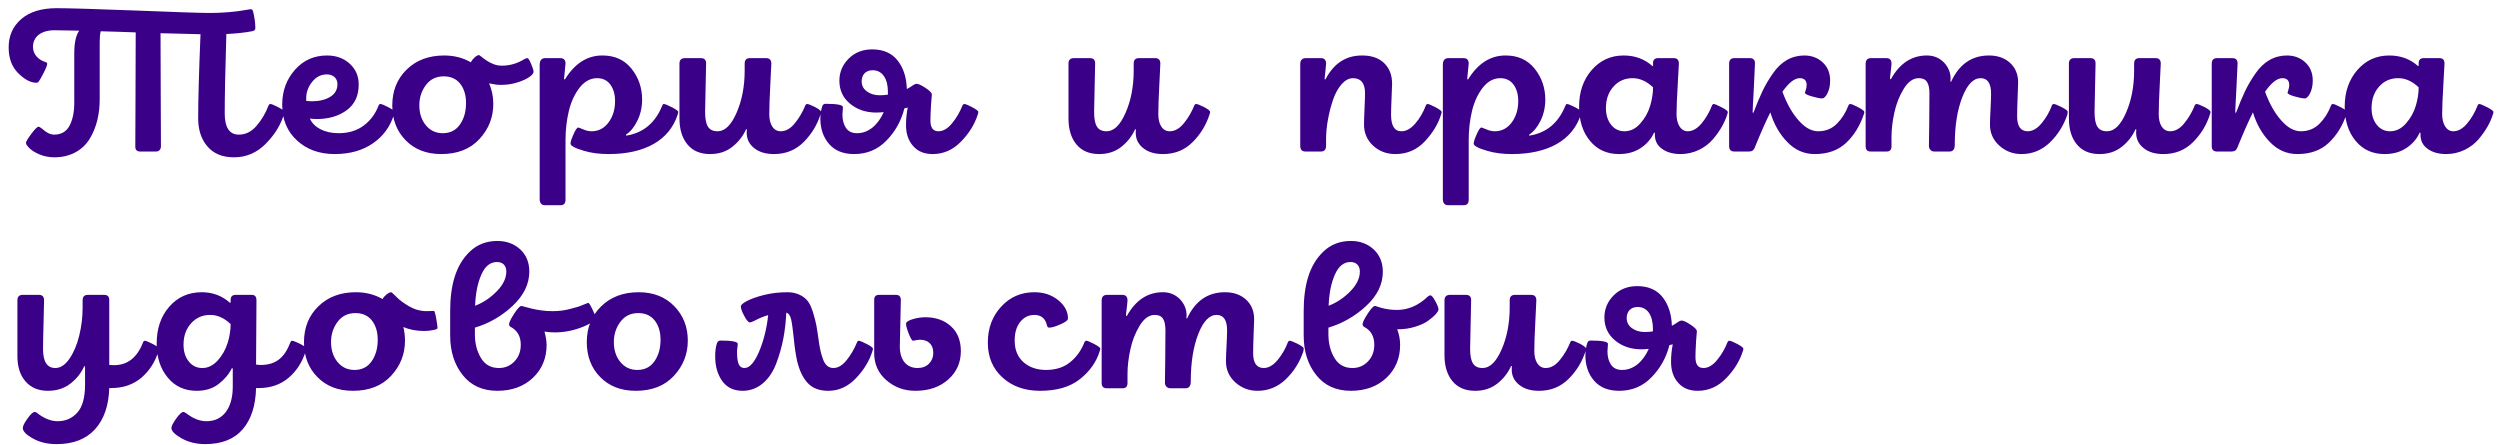 <?xml version="1.0" encoding="UTF-8"?> <svg xmlns="http://www.w3.org/2000/svg" width="264" height="47" viewBox="0 0 264 47" fill="none"> <path d="M28.564 10.983C28.468 10.983 28.393 11.037 28.35 11.155C28.06 11.94 27.641 12.638 27.104 13.271C26.566 13.905 25.943 14.217 25.224 14.217C24.225 14.217 23.73 13.465 23.73 11.95C23.73 10.328 23.784 7.535 23.902 3.593C24.987 3.539 25.89 3.442 26.588 3.303C26.835 3.271 26.964 3.163 26.964 2.98C26.964 2.422 26.878 1.82 26.717 1.176C26.674 1.036 26.588 0.972 26.459 0.972C26.416 0.972 26.094 1.036 25.589 1.111C25.331 1.154 25.041 1.197 24.708 1.229C24.053 1.305 23.075 1.369 22.205 1.369C21.206 1.369 18.574 1.283 14.31 1.111C10.045 0.95 7.273 0.864 5.995 0.864C4.395 0.864 3.148 1.24 2.257 2.003C1.365 2.766 0.914 3.765 0.914 5C0.914 6.16 1.258 7.073 1.935 7.739C2.611 8.405 3.245 8.738 3.836 8.738C3.954 8.738 4.051 8.685 4.104 8.588C4.223 8.427 4.395 8.115 4.631 7.653C4.867 7.191 4.985 6.88 4.985 6.719C4.975 6.644 4.921 6.59 4.824 6.558C4.04 6.332 3.481 5.72 3.481 4.957C3.481 3.894 4.319 3.195 5.748 3.195C6.027 3.195 6.897 3.206 8.369 3.238C8.015 3.722 7.843 4.527 7.843 5.655V10.854C7.843 11.821 7.682 12.627 7.349 13.261C7.016 13.895 6.468 14.217 5.727 14.217C5.318 14.217 4.899 14.013 4.459 13.604C4.266 13.454 4.137 13.379 4.062 13.379C3.943 13.379 3.686 13.626 3.31 14.131C2.934 14.636 2.74 14.958 2.74 15.098C2.74 15.216 2.858 15.388 3.084 15.624C3.31 15.86 3.664 16.086 4.158 16.301C4.642 16.505 5.179 16.612 5.748 16.612C7.456 16.612 8.756 15.839 9.486 14.636C10.206 13.433 10.528 12.036 10.528 10.479V4.431C10.528 3.969 10.56 3.593 10.636 3.303C11.044 3.313 11.667 3.335 12.494 3.356C13.321 3.389 13.934 3.41 14.331 3.421C14.331 4.742 14.32 7.009 14.31 10.221C14.299 13.443 14.288 15.194 14.288 15.474C14.288 15.828 14.46 16 14.793 16H16.49C16.78 16 16.995 15.785 16.995 15.452C16.995 15.184 16.984 13.454 16.974 10.264C16.963 7.073 16.952 4.828 16.952 3.507L21.174 3.614C21.013 7.535 20.927 10.5 20.927 12.498C20.927 13.733 21.26 14.722 21.915 15.474C22.57 16.236 23.505 16.612 24.719 16.612C26.008 16.612 27.125 16.129 28.07 15.173C29.016 14.217 29.66 13.164 29.993 12.036C30.025 11.95 30.036 11.875 30.036 11.821C30.036 11.725 29.821 11.553 29.392 11.327C28.951 11.102 28.683 10.983 28.564 10.983ZM35.344 16.269C36.955 16.269 38.309 15.882 39.404 15.119C40.5 14.356 41.241 13.325 41.617 12.036C41.649 11.95 41.66 11.875 41.66 11.821C41.66 11.725 41.445 11.553 41.016 11.327C40.575 11.102 40.306 10.983 40.188 10.983C40.092 10.983 40.027 11.037 39.984 11.134C39.651 12.015 39.125 12.724 38.405 13.261C37.685 13.798 36.805 14.066 35.763 14.066C34.269 14.066 33.142 13.465 32.722 12.52C32.991 12.552 33.217 12.573 33.41 12.573C34.699 12.573 35.763 12.262 36.611 11.639C37.46 11.016 37.879 10.113 37.879 8.921C37.879 8.04 37.567 7.31 36.934 6.729C36.3 6.149 35.494 5.859 34.527 5.859C33.163 5.859 32.035 6.364 31.143 7.374C30.252 8.384 29.801 9.608 29.801 11.048C29.801 12.616 30.316 13.873 31.358 14.829C32.389 15.785 33.722 16.269 35.344 16.269ZM32.97 10.693C32.744 10.693 32.54 10.683 32.336 10.65V10.5C32.314 9.812 32.518 9.2 32.948 8.663C33.367 8.126 33.893 7.857 34.506 7.857C35.204 7.857 35.634 8.276 35.634 8.889C35.634 9.479 35.376 9.92 34.86 10.231C34.345 10.543 33.711 10.693 32.97 10.693ZM55.389 6.235C54.648 6.697 53.853 6.934 53.015 6.934C51.737 6.977 50.663 5.763 50.577 5.816C50.351 5.816 49.943 6.16 49.718 6.579C48.88 6.096 47.945 5.859 46.903 5.859C45.281 5.859 43.96 6.354 42.95 7.342C41.929 8.33 41.425 9.598 41.425 11.134C41.425 12.627 41.897 13.862 42.843 14.818C43.788 15.785 45.034 16.269 46.592 16.269C48.31 16.269 49.653 15.742 50.631 14.679C51.608 13.626 52.092 12.391 52.092 10.962C52.092 10.199 51.941 9.479 51.651 8.803C52.124 8.91 52.532 8.964 52.886 8.964C53.52 8.964 54.111 8.878 54.67 8.695C55.787 8.341 56.346 7.868 56.346 7.578C56.346 7.438 56.26 7.17 56.088 6.751C55.916 6.343 55.787 6.139 55.701 6.139C55.615 6.139 55.508 6.171 55.389 6.235ZM46.753 14.066C46.022 14.066 45.431 13.787 44.969 13.229C44.508 12.67 44.282 11.961 44.282 11.112C44.282 10.296 44.518 9.587 44.98 8.975C45.442 8.362 46.065 8.062 46.86 8.062C47.601 8.062 48.181 8.319 48.6 8.846C49.009 9.372 49.213 10.049 49.213 10.876C49.213 11.789 48.998 12.541 48.568 13.153C48.138 13.766 47.537 14.066 46.753 14.066ZM59.193 21.672C59.547 21.672 59.719 21.479 59.719 21.081V14.786C59.719 13.723 59.837 12.702 60.063 11.746C60.289 10.79 60.665 9.963 61.191 9.275C61.717 8.599 62.34 8.255 63.06 8.255C63.651 8.255 64.113 8.48 64.446 8.921C64.779 9.372 64.951 9.952 64.951 10.672C64.951 11.553 64.725 12.305 64.263 12.928C63.801 13.551 63.2 13.862 62.469 13.862C62.19 13.862 61.889 13.798 61.578 13.658C61.266 13.529 61.094 13.465 61.062 13.465C60.944 13.465 60.772 13.701 60.568 14.174C60.353 14.657 60.246 14.979 60.246 15.162C60.246 15.398 60.729 15.656 61.696 15.935C62.459 16.161 63.318 16.269 64.274 16.269C68.109 16.269 70.687 14.808 71.557 12.111C71.6 11.972 71.622 11.875 71.622 11.821C71.622 11.725 71.396 11.553 70.956 11.327C70.515 11.102 70.225 10.983 70.096 10.983C70.021 10.983 69.967 11.048 69.924 11.177C69.183 12.992 67.916 14.045 66.122 14.324L66.1 14.217C66.562 13.927 66.97 13.433 67.303 12.756C67.636 12.079 67.808 11.327 67.808 10.521C67.808 9.275 67.432 8.19 66.691 7.256C65.939 6.321 64.919 5.859 63.63 5.859C62.018 5.849 60.697 6.697 59.655 8.384L59.558 8.362C59.666 7.299 59.719 6.751 59.719 6.719C59.719 6.332 59.537 6.139 59.172 6.139H57.582C57.184 6.139 56.991 6.375 56.991 6.848V21.017C56.991 21.457 57.184 21.672 57.56 21.672H59.193ZM74.985 16.269C75.898 16.269 76.671 16.021 77.316 15.517C77.96 15.012 78.455 14.389 78.788 13.648L78.874 13.669C78.863 13.712 78.852 13.83 78.852 14.023C78.852 14.679 79.11 15.216 79.636 15.635C80.163 16.064 80.861 16.269 81.742 16.269C82.977 16.269 84.019 15.85 84.868 15.001C85.716 14.152 86.307 13.164 86.662 12.036C86.694 11.95 86.705 11.875 86.705 11.821C86.705 11.703 86.49 11.531 86.071 11.306C85.641 11.091 85.362 10.983 85.233 10.983C85.147 10.983 85.082 11.037 85.04 11.134C84.771 11.8 84.416 12.423 83.955 12.992C83.493 13.572 82.988 13.862 82.44 13.862C81.656 13.862 81.237 13.11 81.237 12.079C81.237 11.381 81.269 10.328 81.344 8.942C81.419 7.557 81.452 6.815 81.452 6.719C81.452 6.332 81.269 6.139 80.904 6.139H79.164C78.809 6.149 78.637 6.343 78.637 6.719V7.46C78.637 9.136 78.347 10.618 77.778 11.918C77.209 13.218 76.543 13.862 75.78 13.862C74.802 13.862 74.459 13.229 74.459 11.8C74.459 11.295 74.48 10.435 74.512 9.2C74.544 7.965 74.566 7.138 74.566 6.697C74.566 6.321 74.383 6.139 74.018 6.139H72.299C71.934 6.149 71.751 6.343 71.751 6.719V12.498C71.751 13.658 72.031 14.571 72.589 15.248C73.148 15.925 73.943 16.269 74.985 16.269ZM101.841 10.983C101.755 10.983 101.691 11.037 101.637 11.134C101.369 11.832 101.003 12.455 100.541 13.014C100.079 13.583 99.596 13.862 99.091 13.862C98.533 13.862 98.253 13.486 98.253 12.724C98.253 12.348 98.275 11.8 98.318 11.069L98.404 9.974C98.404 9.812 98.178 9.576 97.738 9.286C97.297 8.996 96.975 8.846 96.782 8.846C96.674 8.856 96.545 8.91 96.406 9.007C96.245 9.125 96.03 9.265 95.761 9.404C95.729 8.19 95.407 7.181 94.794 6.396C94.182 5.612 93.28 5.215 92.109 5.215C91.099 5.215 90.272 5.537 89.617 6.192C88.961 6.848 88.639 7.632 88.639 8.523C88.639 9.522 89.015 10.328 89.767 10.951C90.519 11.574 91.443 11.886 92.528 11.886C92.71 11.886 92.968 11.875 93.323 11.843C92.732 13.164 91.744 14.066 90.508 14.066C89.96 14.066 89.574 13.873 89.327 13.497C89.079 13.121 88.961 12.659 88.961 12.111C88.961 11.972 88.972 11.81 88.994 11.617C89.004 11.435 89.015 11.327 89.015 11.316C89.015 11.08 88.403 10.962 87.189 10.962C87.006 10.962 86.888 11.048 86.834 11.209C86.695 11.628 86.63 12.068 86.63 12.52C86.63 13.604 86.942 14.507 87.554 15.205C88.166 15.914 89.047 16.269 90.197 16.269C91.55 16.269 92.689 15.796 93.613 14.84C94.537 13.895 95.17 12.767 95.503 11.445L95.858 11.359C95.74 11.95 95.675 12.562 95.675 13.207C95.675 14.12 95.922 14.851 96.427 15.42C96.921 15.989 97.609 16.269 98.49 16.269C99.639 16.269 100.638 15.828 101.497 14.937C102.357 14.056 102.948 13.089 103.27 12.036C103.302 11.95 103.313 11.875 103.313 11.821C103.313 11.725 103.098 11.553 102.679 11.327C102.249 11.102 101.97 10.983 101.841 10.983ZM92.904 10.06C92.356 10.06 91.905 9.92 91.54 9.651C91.174 9.383 90.992 9.028 90.992 8.588C90.992 7.89 91.421 7.417 92.152 7.417C93.215 7.417 93.763 8.362 93.763 9.705V9.995C93.484 10.038 93.194 10.06 92.904 10.06ZM116.066 16.269C116.979 16.269 117.752 16.021 118.397 15.517C119.041 15.012 119.535 14.389 119.868 13.648L119.954 13.669C119.944 13.712 119.933 13.83 119.933 14.023C119.933 14.679 120.191 15.216 120.717 15.635C121.243 16.064 121.942 16.269 122.822 16.269C124.058 16.269 125.1 15.85 125.948 15.001C126.797 14.152 127.388 13.164 127.742 12.036C127.775 11.95 127.785 11.875 127.785 11.821C127.785 11.703 127.57 11.531 127.152 11.306C126.722 11.091 126.443 10.983 126.314 10.983C126.228 10.983 126.163 11.037 126.12 11.134C125.852 11.8 125.497 12.423 125.035 12.992C124.573 13.572 124.069 13.862 123.521 13.862C122.736 13.862 122.318 13.11 122.318 12.079C122.318 11.381 122.35 10.328 122.425 8.942C122.5 7.557 122.532 6.815 122.532 6.719C122.532 6.332 122.35 6.139 121.985 6.139H120.244C119.89 6.149 119.718 6.343 119.718 6.719V7.46C119.718 9.136 119.428 10.618 118.859 11.918C118.289 13.218 117.623 13.862 116.861 13.862C115.883 13.862 115.539 13.229 115.539 11.8C115.539 11.295 115.561 10.435 115.593 9.2C115.625 7.965 115.647 7.138 115.647 6.697C115.647 6.321 115.464 6.139 115.099 6.139H113.38C113.015 6.149 112.832 6.343 112.832 6.719V12.498C112.832 13.658 113.111 14.571 113.67 15.248C114.229 15.925 115.024 16.269 116.066 16.269ZM147.359 16.269C148.605 16.269 149.647 15.807 150.496 14.894C151.334 13.98 151.903 13.035 152.193 12.036C152.226 11.95 152.236 11.875 152.236 11.821C152.236 11.725 152.021 11.553 151.592 11.327C151.151 11.102 150.883 10.983 150.765 10.983C150.679 10.983 150.614 11.037 150.571 11.134C150.292 11.875 149.916 12.509 149.454 13.046C148.981 13.594 148.498 13.862 147.993 13.862C147.263 13.873 146.897 13.282 146.897 12.111C146.897 11.671 146.919 11.048 146.951 10.264C146.983 9.479 147.005 9.007 147.005 8.824C147.005 7.933 146.726 7.213 146.167 6.665C145.608 6.128 144.835 5.859 143.857 5.859C142.128 5.849 140.839 6.697 139.969 8.384L139.872 8.362C139.979 7.385 140.033 6.837 140.033 6.719C140.033 6.332 139.851 6.139 139.485 6.139H137.874C137.498 6.149 137.305 6.364 137.305 6.783V15.388C137.305 15.796 137.487 16 137.852 16H139.485C139.851 16 140.033 15.796 140.033 15.388V14.7C140.033 13.379 140.323 11.843 140.774 10.521C141 9.866 141.301 9.318 141.677 8.889C142.053 8.47 142.45 8.255 142.891 8.255C143.728 8.266 144.147 8.792 144.147 9.845C144.147 10.21 144.126 10.758 144.094 11.477C144.061 12.208 144.04 12.767 144.04 13.164C144.04 14.045 144.362 14.786 144.996 15.377C145.63 15.968 146.425 16.269 147.359 16.269ZM154.568 21.672C154.923 21.672 155.095 21.479 155.095 21.081V14.786C155.095 13.723 155.213 12.702 155.438 11.746C155.664 10.79 156.04 9.963 156.566 9.275C157.093 8.599 157.716 8.255 158.435 8.255C159.026 8.255 159.488 8.48 159.821 8.921C160.154 9.372 160.326 9.952 160.326 10.672C160.326 11.553 160.1 12.305 159.638 12.928C159.177 13.551 158.575 13.862 157.845 13.862C157.565 13.862 157.264 13.798 156.953 13.658C156.641 13.529 156.47 13.465 156.437 13.465C156.319 13.465 156.147 13.701 155.943 14.174C155.728 14.657 155.621 14.979 155.621 15.162C155.621 15.398 156.104 15.656 157.071 15.935C157.834 16.161 158.693 16.269 159.649 16.269C163.484 16.269 166.062 14.808 166.932 12.111C166.975 11.972 166.997 11.875 166.997 11.821C166.997 11.725 166.771 11.553 166.331 11.327C165.89 11.102 165.6 10.983 165.471 10.983C165.396 10.983 165.343 11.048 165.3 11.177C164.558 12.992 163.291 14.045 161.497 14.324L161.475 14.217C161.937 13.927 162.346 13.433 162.679 12.756C163.012 12.079 163.183 11.327 163.183 10.521C163.183 9.275 162.807 8.19 162.066 7.256C161.314 6.321 160.294 5.859 159.005 5.859C157.393 5.849 156.072 6.697 155.03 8.384L154.933 8.362C155.041 7.299 155.095 6.751 155.095 6.719C155.095 6.332 154.912 6.139 154.547 6.139H152.957C152.559 6.139 152.366 6.375 152.366 6.848V21.017C152.366 21.457 152.559 21.672 152.935 21.672H154.568ZM170.972 16.269C171.864 16.269 172.637 16.054 173.271 15.624C173.905 15.205 174.378 14.657 174.668 14.002L174.754 14.023V14.238C174.754 14.872 175.011 15.366 175.516 15.721C176.021 16.086 176.676 16.269 177.482 16.269C178.868 16.269 180.114 15.613 180.898 14.69C181.682 13.766 182.155 12.885 182.413 12.036C182.445 11.95 182.456 11.875 182.456 11.821C182.456 11.725 182.241 11.553 181.8 11.327C181.36 11.102 181.081 10.983 180.963 10.983C180.887 10.983 180.834 11.037 180.791 11.134C180.501 11.875 180.125 12.509 179.674 13.046C179.212 13.594 178.728 13.862 178.213 13.862C177.482 13.862 177.042 13.089 177.042 12.058C177.042 11.37 177.085 10.317 177.171 8.889C177.246 7.471 177.289 6.751 177.289 6.719C177.289 6.332 177.117 6.139 176.762 6.139H175.065C174.732 6.149 174.56 6.321 174.56 6.676V6.955L174.496 6.977C173.669 6.235 172.659 5.859 171.456 5.859C170.091 5.859 168.974 6.375 168.083 7.396C167.191 8.427 166.751 9.716 166.751 11.252C166.751 12.745 167.137 13.959 167.911 14.883C168.674 15.807 169.694 16.269 170.972 16.269ZM171.542 13.862C170.972 13.862 170.5 13.637 170.134 13.175C169.769 12.724 169.587 12.133 169.587 11.402C169.587 10.479 169.855 9.727 170.392 9.136C170.919 8.545 171.595 8.255 172.401 8.255C173.164 8.255 173.883 8.577 174.56 9.222C174.56 9.834 174.464 10.489 174.259 11.166C174.055 11.854 173.712 12.477 173.228 13.024C172.745 13.583 172.186 13.862 171.542 13.862ZM195.401 10.983C195.304 10.983 195.229 11.037 195.197 11.134C194.907 11.896 194.499 12.541 193.972 13.067C193.446 13.594 192.791 13.862 192.006 13.862C191.287 13.862 190.599 13.476 189.922 12.702C189.246 11.94 188.676 10.93 188.225 9.684C188.902 8.728 189.503 8.255 190.051 8.255C190.535 8.255 190.782 8.502 190.782 8.985C190.782 9.146 190.75 9.308 190.696 9.479C190.631 9.662 190.599 9.759 190.599 9.791C190.599 9.909 190.846 10.038 191.33 10.178C191.813 10.317 192.178 10.393 192.425 10.393C192.608 10.393 192.791 10.21 192.984 9.845C193.167 9.479 193.263 9.028 193.263 8.502C193.263 7.707 192.995 7.062 192.468 6.579C191.942 6.096 191.297 5.859 190.535 5.859C189.192 5.859 188.064 6.515 187.205 7.771C186.764 8.405 186.399 9.028 186.109 9.641C185.819 10.253 185.497 11.016 185.164 11.907L185.078 11.886C185.078 11.649 185.121 10.769 185.207 9.254C185.282 7.739 185.325 6.891 185.325 6.697C185.325 6.321 185.142 6.139 184.777 6.139H183.123C182.768 6.149 182.596 6.343 182.596 6.74V15.431C182.596 15.807 182.779 16 183.144 16H184.702C185.003 16 185.207 15.86 185.303 15.581C185.916 14.066 186.463 12.831 186.947 11.864C187.323 13.11 187.914 14.152 188.741 15.001C189.557 15.85 190.524 16.269 191.641 16.269C193.016 16.269 194.123 15.871 194.961 15.076C195.798 14.281 196.421 13.271 196.83 12.036C196.862 11.95 196.873 11.875 196.873 11.821C196.873 11.725 196.658 11.553 196.228 11.327C195.788 11.102 195.519 10.983 195.401 10.983ZM213.47 16.269C214.62 16.269 215.608 15.86 216.456 15.055C217.294 14.249 217.907 13.282 218.304 12.133C218.336 12.015 218.347 11.896 218.347 11.789C218.347 11.692 218.132 11.531 217.703 11.306C217.262 11.091 216.994 10.983 216.875 10.983C216.789 10.983 216.725 11.037 216.682 11.134C216.435 11.81 216.07 12.434 215.608 13.003C215.135 13.572 214.641 13.862 214.125 13.862C213.384 13.862 213.008 13.336 213.008 12.283C213.008 11.757 213.03 11.069 213.062 10.221C213.094 9.383 213.116 8.878 213.116 8.717C213.116 7.847 212.826 7.159 212.256 6.633C211.687 6.117 210.946 5.859 210.033 5.859C208.217 5.859 206.885 6.783 206.037 8.631L205.961 8.609L205.983 8.319C205.983 7.664 205.747 7.084 205.274 6.59C204.79 6.106 204.2 5.859 203.48 5.859C201.869 5.859 200.601 6.697 199.677 8.362L199.581 8.341C199.581 8.223 199.613 7.943 199.666 7.503C199.72 7.062 199.742 6.805 199.742 6.719C199.742 6.332 199.559 6.139 199.194 6.139H197.561C197.196 6.149 197.013 6.343 197.013 6.74V15.431C197.013 15.807 197.185 16 197.539 16H199.237C199.57 16 199.742 15.817 199.742 15.452V14.507C199.742 13.701 199.838 12.831 200.042 11.907C200.236 10.983 200.569 10.146 201.031 9.383C201.493 8.631 202.019 8.255 202.621 8.255C203.437 8.255 203.748 8.771 203.748 9.888C203.748 10.693 203.738 11.703 203.727 12.917C203.706 14.142 203.695 14.979 203.695 15.431C203.695 15.742 203.942 16 204.232 16H205.875C206.241 16 206.423 15.764 206.423 15.291C206.423 13.282 206.692 11.606 207.218 10.264C207.745 8.921 208.389 8.255 209.152 8.255C209.893 8.255 210.258 8.803 210.258 9.888C210.258 10.21 210.237 10.736 210.205 11.456C210.162 12.187 210.14 12.756 210.14 13.164C210.14 14.045 210.473 14.786 211.128 15.377C211.784 15.968 212.557 16.269 213.47 16.269ZM221.71 16.269C222.623 16.269 223.397 16.021 224.041 15.517C224.686 15.012 225.18 14.389 225.513 13.648L225.599 13.669C225.588 13.712 225.577 13.83 225.577 14.023C225.577 14.679 225.835 15.216 226.362 15.635C226.888 16.064 227.586 16.269 228.467 16.269C229.702 16.269 230.744 15.85 231.593 15.001C232.442 14.152 233.033 13.164 233.387 12.036C233.419 11.95 233.43 11.875 233.43 11.821C233.43 11.703 233.215 11.531 232.796 11.306C232.367 11.091 232.087 10.983 231.958 10.983C231.872 10.983 231.808 11.037 231.765 11.134C231.496 11.8 231.142 12.423 230.68 12.992C230.218 13.572 229.713 13.862 229.165 13.862C228.381 13.862 227.962 13.11 227.962 12.079C227.962 11.381 227.994 10.328 228.07 8.942C228.145 7.557 228.177 6.815 228.177 6.719C228.177 6.332 227.994 6.139 227.629 6.139H225.889C225.534 6.149 225.363 6.343 225.363 6.719V7.46C225.363 9.136 225.073 10.618 224.503 11.918C223.934 13.218 223.268 13.862 222.505 13.862C221.528 13.862 221.184 13.229 221.184 11.8C221.184 11.295 221.205 10.435 221.238 9.2C221.27 7.965 221.291 7.138 221.291 6.697C221.291 6.321 221.109 6.139 220.743 6.139H219.025C218.659 6.149 218.477 6.343 218.477 6.719V12.498C218.477 13.658 218.756 14.571 219.315 15.248C219.873 15.925 220.668 16.269 221.71 16.269ZM246.364 10.983C246.268 10.983 246.193 11.037 246.16 11.134C245.87 11.896 245.462 12.541 244.936 13.067C244.409 13.594 243.754 13.862 242.97 13.862C242.25 13.862 241.563 13.476 240.886 12.702C240.209 11.94 239.64 10.93 239.189 9.684C239.865 8.728 240.467 8.255 241.015 8.255C241.498 8.255 241.745 8.502 241.745 8.985C241.745 9.146 241.713 9.308 241.659 9.479C241.595 9.662 241.563 9.759 241.563 9.791C241.563 9.909 241.81 10.038 242.293 10.178C242.777 10.317 243.142 10.393 243.389 10.393C243.571 10.393 243.754 10.21 243.947 9.845C244.13 9.479 244.227 9.028 244.227 8.502C244.227 7.707 243.958 7.062 243.432 6.579C242.905 6.096 242.261 5.859 241.498 5.859C240.155 5.859 239.028 6.515 238.168 7.771C237.728 8.405 237.363 9.028 237.072 9.641C236.782 10.253 236.46 11.016 236.127 11.907L236.041 11.886C236.041 11.649 236.084 10.769 236.17 9.254C236.245 7.739 236.288 6.891 236.288 6.697C236.288 6.321 236.106 6.139 235.74 6.139H234.086C233.732 6.149 233.56 6.343 233.56 6.74V15.431C233.56 15.807 233.742 16 234.108 16H235.665C235.966 16 236.17 15.86 236.267 15.581C236.879 14.066 237.427 12.831 237.91 11.864C238.286 13.11 238.877 14.152 239.704 15.001C240.521 15.85 241.488 16.269 242.605 16.269C243.98 16.269 245.086 15.871 245.924 15.076C246.762 14.281 247.385 13.271 247.793 12.036C247.825 11.95 247.836 11.875 247.836 11.821C247.836 11.725 247.621 11.553 247.192 11.327C246.751 11.102 246.483 10.983 246.364 10.983ZM251.822 16.269C252.714 16.269 253.487 16.054 254.121 15.624C254.755 15.205 255.228 14.657 255.518 14.002L255.604 14.023V14.238C255.604 14.872 255.861 15.366 256.366 15.721C256.871 16.086 257.526 16.269 258.332 16.269C259.718 16.269 260.964 15.613 261.748 14.69C262.532 13.766 263.005 12.885 263.263 12.036C263.295 11.95 263.306 11.875 263.306 11.821C263.306 11.725 263.091 11.553 262.65 11.327C262.21 11.102 261.931 10.983 261.813 10.983C261.737 10.983 261.684 11.037 261.641 11.134C261.351 11.875 260.975 12.509 260.524 13.046C260.062 13.594 259.578 13.862 259.063 13.862C258.332 13.862 257.892 13.089 257.892 12.058C257.892 11.37 257.935 10.317 258.021 8.889C258.096 7.471 258.139 6.751 258.139 6.719C258.139 6.332 257.967 6.139 257.612 6.139H255.915C255.582 6.149 255.41 6.321 255.41 6.676V6.955L255.346 6.977C254.519 6.235 253.509 5.859 252.306 5.859C250.941 5.859 249.824 6.375 248.933 7.396C248.041 8.427 247.601 9.716 247.601 11.252C247.601 12.745 247.987 13.959 248.761 14.883C249.524 15.807 250.544 16.269 251.822 16.269ZM252.392 13.862C251.822 13.862 251.35 13.637 250.984 13.175C250.619 12.724 250.437 12.133 250.437 11.402C250.437 10.479 250.705 9.727 251.242 9.136C251.769 8.545 252.445 8.255 253.251 8.255C254.014 8.255 254.733 8.577 255.41 9.222C255.41 9.834 255.314 10.489 255.109 11.166C254.905 11.854 254.562 12.477 254.078 13.024C253.595 13.583 253.036 13.862 252.392 13.862ZM15.298 35.983C15.212 35.983 15.148 36.037 15.104 36.155C14.492 37.756 13.472 38.562 12.043 38.562C11.807 38.562 11.635 38.551 11.538 38.54V31.697C11.538 31.321 11.366 31.139 11.012 31.139H9.229C8.896 31.149 8.724 31.343 8.724 31.74V32.481C8.724 33.48 8.605 34.469 8.369 35.435C8.133 36.402 7.789 37.219 7.338 37.874C6.887 38.529 6.393 38.862 5.845 38.862C4.975 38.862 4.545 38.196 4.545 36.864C4.545 36.22 4.566 35.296 4.599 34.103C4.631 32.911 4.652 32.116 4.652 31.719C4.652 31.332 4.48 31.139 4.126 31.139H2.364C2.01 31.149 1.838 31.343 1.838 31.719V37.616C1.838 38.744 2.128 39.625 2.697 40.28C3.267 40.935 4.051 41.269 5.05 41.269C5.974 41.269 6.769 41.022 7.424 40.517C8.079 40.012 8.573 39.399 8.896 38.669L8.981 38.69V40.624C8.981 41.977 8.713 42.955 8.165 43.567C7.617 44.18 6.919 44.48 6.081 44.48C5.426 44.48 4.738 44.223 4.04 43.707C3.89 43.567 3.761 43.503 3.664 43.503C3.481 43.503 3.234 43.739 2.901 44.201C2.568 44.663 2.407 44.996 2.407 45.2C2.407 45.533 2.762 45.909 3.481 46.307C4.19 46.704 5.018 46.898 5.974 46.898C7.725 46.898 9.067 46.382 10.023 45.34C10.979 44.298 11.484 42.837 11.538 40.978H11.753C13.01 40.978 14.062 40.613 14.922 39.894C15.771 39.174 16.383 38.228 16.748 37.058C16.78 36.972 16.791 36.897 16.791 36.821C16.791 36.725 16.576 36.553 16.136 36.327C15.695 36.102 15.416 35.983 15.298 35.983ZM30.843 35.983C30.767 35.983 30.714 36.037 30.671 36.134C30.058 37.756 29.145 38.54 27.523 38.54C27.405 38.54 27.244 38.529 27.04 38.497L27.083 31.719C27.083 31.332 26.922 31.139 26.599 31.139H24.859C24.526 31.149 24.354 31.321 24.354 31.676V31.955L24.29 31.977C23.452 31.235 22.464 30.859 21.314 30.859C19.907 30.859 18.768 31.364 17.877 32.385C16.985 33.405 16.545 34.705 16.545 36.273C16.545 37.734 16.931 38.927 17.705 39.861C18.468 40.796 19.488 41.269 20.767 41.269C21.69 41.269 22.464 41.032 23.087 40.549C23.71 40.065 24.172 39.518 24.483 38.884L24.58 38.905V40.828C24.58 41.967 24.333 42.858 23.839 43.514C23.345 44.158 22.668 44.48 21.798 44.48C21.121 44.48 20.444 44.223 19.757 43.707C19.574 43.567 19.445 43.503 19.359 43.503C19.187 43.503 18.94 43.739 18.607 44.201C18.274 44.663 18.102 44.996 18.102 45.2C18.102 45.523 18.468 45.888 19.187 46.296C19.907 46.693 20.734 46.898 21.669 46.898C23.398 46.898 24.72 46.382 25.622 45.34C26.524 44.298 26.997 42.837 27.04 40.978H27.33C28.576 40.978 29.629 40.613 30.477 39.894C31.326 39.174 31.928 38.228 32.293 37.058C32.325 36.972 32.336 36.886 32.336 36.8C32.336 36.692 32.121 36.531 31.68 36.306C31.24 36.091 30.961 35.983 30.843 35.983ZM21.368 38.862C20.777 38.862 20.305 38.637 19.939 38.175C19.563 37.724 19.381 37.122 19.381 36.381C19.381 35.468 19.649 34.727 20.186 34.136C20.713 33.545 21.39 33.255 22.195 33.255C22.958 33.255 23.678 33.577 24.354 34.222C24.354 34.877 24.247 35.554 24.032 36.241C23.806 36.94 23.463 37.541 22.99 38.067C22.507 38.594 21.97 38.862 21.368 38.862ZM45.055 32.857C44.4 32.857 43.777 32.685 43.208 32.352C42.638 32.02 42.187 31.686 41.865 31.354C41.543 31.02 41.349 30.859 41.296 30.859C41.07 30.859 40.619 31.192 40.393 31.579C39.555 31.096 38.621 30.859 37.579 30.859C35.957 30.859 34.636 31.354 33.626 32.342C32.605 33.33 32.1 34.598 32.1 36.134C32.1 37.627 32.573 38.862 33.518 39.818C34.464 40.785 35.71 41.269 37.267 41.269C38.986 41.269 40.329 40.742 41.306 39.679C42.284 38.626 42.767 37.391 42.767 35.962C42.767 35.511 42.714 35.038 42.596 34.533C43.24 34.812 43.971 34.952 44.798 34.952C45.109 34.952 45.421 34.92 45.732 34.855C46.044 34.802 46.205 34.727 46.205 34.641C46.205 34.512 46.162 34.179 46.065 33.642C45.968 33.105 45.883 32.836 45.829 32.836L45.055 32.857ZM37.428 39.066C36.698 39.066 36.107 38.787 35.645 38.228C35.183 37.67 34.958 36.961 34.958 36.112C34.958 35.296 35.194 34.587 35.656 33.975C36.118 33.362 36.741 33.062 37.536 33.062C38.277 33.062 38.857 33.319 39.276 33.846C39.684 34.372 39.888 35.049 39.888 35.876C39.888 36.789 39.674 37.541 39.244 38.153C38.814 38.766 38.213 39.066 37.428 39.066ZM62.115 31.977C62.104 31.977 61.922 32.052 61.578 32.191C61.234 32.342 60.772 32.492 60.181 32.632C59.59 32.782 59.01 32.857 58.42 32.857C56.722 32.89 55.208 32.299 55.057 32.31C54.907 32.31 54.649 32.578 54.295 33.126C53.94 33.674 53.758 34.05 53.758 34.243C53.758 34.351 53.811 34.437 53.908 34.512C54.628 34.877 54.993 35.511 54.993 36.402C54.993 37.101 54.778 37.691 54.337 38.153C53.897 38.626 53.339 38.862 52.683 38.862C51.845 38.862 51.212 38.508 50.793 37.81C50.363 37.111 50.148 36.263 50.148 35.285V34.598C51.63 34.157 52.962 33.395 54.133 32.299C55.304 31.203 55.895 30 55.895 28.679C55.895 27.712 55.573 26.928 54.939 26.337C54.295 25.746 53.489 25.445 52.522 25.445C51.383 25.445 50.427 25.811 49.654 26.53C48.096 27.991 47.538 30.193 47.538 32.857V35.435C47.538 37.101 47.978 38.497 48.859 39.603C49.729 40.71 50.954 41.269 52.522 41.269C54.058 41.269 55.315 40.807 56.282 39.894C57.238 38.98 57.721 37.82 57.721 36.424C57.711 35.973 57.635 35.5 57.496 35.017C57.84 35.07 58.215 35.102 58.624 35.102C59.343 35.102 60.052 34.995 60.751 34.791C62.147 34.383 62.91 33.835 62.91 33.545C62.91 33.438 62.792 33.148 62.566 32.675C62.34 32.213 62.19 31.977 62.115 31.977ZM52.479 27.669C53.091 27.669 53.467 28.034 53.467 28.679C53.467 29.377 53.134 30.075 52.468 30.752C51.802 31.439 51.04 31.955 50.17 32.288C50.223 30.945 50.449 29.839 50.846 28.969C51.233 28.099 51.781 27.669 52.479 27.669ZM67.132 41.269C68.851 41.269 70.194 40.742 71.171 39.679C72.149 38.626 72.632 37.391 72.632 35.962C72.632 34.512 72.149 33.298 71.193 32.32C70.237 31.343 68.98 30.859 67.444 30.859C65.822 30.859 64.501 31.354 63.491 32.342C62.47 33.33 61.965 34.598 61.965 36.134C61.965 37.627 62.438 38.862 63.383 39.818C64.329 40.785 65.575 41.269 67.132 41.269ZM67.293 39.066C66.563 39.066 65.972 38.787 65.51 38.228C65.048 37.67 64.823 36.961 64.823 36.112C64.823 35.296 65.059 34.587 65.521 33.975C65.983 33.362 66.606 33.062 67.401 33.062C68.142 33.062 68.722 33.319 69.141 33.846C69.549 34.372 69.753 35.049 69.753 35.876C69.753 36.789 69.539 37.541 69.109 38.153C68.679 38.766 68.078 39.066 67.293 39.066ZM90.68 35.983C90.605 35.983 90.551 36.037 90.508 36.134C90.218 36.853 89.842 37.487 89.402 38.035C88.961 38.583 88.489 38.862 88.005 38.862C87.5 38.862 87.114 38.54 86.899 37.906C86.781 37.595 86.706 37.326 86.662 37.111C86.609 36.907 86.555 36.628 86.501 36.273C86.383 35.468 86.297 34.845 86.222 34.426C86.147 34.007 86.018 33.534 85.857 32.986C85.685 32.449 85.502 32.052 85.298 31.794C84.89 31.278 84.16 30.859 83.16 30.859C82.28 30.859 81.442 30.956 80.636 31.16C79.025 31.568 78.23 32.095 78.23 32.352C78.23 32.578 78.348 32.911 78.595 33.362C78.831 33.824 79.035 34.05 79.197 34.05C79.283 34.039 79.433 33.985 79.637 33.889C80.153 33.609 80.647 33.405 81.12 33.276C80.969 34.684 80.647 35.973 80.163 37.122C79.669 38.282 79.154 38.862 78.627 38.862C78.037 38.862 77.832 38.368 77.832 37.133C77.832 37.015 77.843 36.843 77.875 36.639C77.897 36.435 77.908 36.327 77.908 36.316C77.908 36.08 77.295 35.962 76.081 35.962C75.899 35.962 75.781 36.059 75.706 36.252C75.587 36.628 75.523 37.09 75.523 37.616C75.523 38.669 75.77 39.539 76.264 40.227C76.758 40.925 77.478 41.269 78.434 41.269C80.035 41.269 81.302 40.141 81.968 38.39C82.634 36.639 82.946 34.92 83.032 33.019C83.279 33.072 83.451 33.319 83.547 33.738C83.644 34.168 83.73 34.845 83.827 35.758C83.912 36.671 84.031 37.455 84.17 38.1C84.407 39.109 84.783 39.894 85.287 40.441C85.792 40.989 86.512 41.269 87.468 41.269C88.575 41.269 89.541 40.828 90.39 39.937C91.239 39.056 91.819 38.089 92.141 37.036C92.173 36.95 92.184 36.875 92.184 36.821C92.184 36.725 91.969 36.553 91.529 36.327C91.088 36.102 90.809 35.983 90.68 35.983ZM96.664 41.269C98.093 41.269 99.243 40.871 100.134 40.076C101.026 39.281 101.466 38.282 101.466 37.079C101.466 35.973 101.122 35.092 100.424 34.458C99.726 33.824 98.834 33.502 97.728 33.502C97.244 33.502 96.782 33.577 96.342 33.717C95.902 33.856 95.676 34.018 95.676 34.179C95.676 34.404 95.773 34.759 95.966 35.242C96.159 35.736 96.31 35.983 96.428 35.983C96.514 35.983 96.89 35.876 97.148 35.876C97.921 35.876 98.555 36.284 98.555 37.283C98.555 37.724 98.405 38.089 98.104 38.4C97.792 38.712 97.395 38.862 96.89 38.862C95.719 38.862 95.021 38.003 95.021 36.596C95.021 36.273 95.042 35.446 95.075 34.125C95.107 32.804 95.128 31.987 95.128 31.676C95.128 31.321 94.956 31.139 94.623 31.139H92.797C92.475 31.149 92.314 31.321 92.314 31.676V37.283C92.314 38.454 92.743 39.41 93.603 40.151C94.451 40.893 95.472 41.269 96.664 41.269ZM109.835 41.269C111.597 41.269 113.004 40.86 114.046 40.033C115.088 39.206 115.776 38.228 116.13 37.079C116.173 36.95 116.194 36.864 116.194 36.821C116.194 36.725 115.98 36.553 115.55 36.327C115.11 36.102 114.841 35.983 114.723 35.983C114.626 35.983 114.562 36.037 114.519 36.134C114.186 37.004 113.681 37.702 113.004 38.25C112.327 38.798 111.479 39.066 110.469 39.066C109.502 39.066 108.707 38.798 108.084 38.25C107.461 37.702 107.15 36.94 107.15 35.962C107.15 35.135 107.343 34.48 107.74 33.985C108.127 33.502 108.632 33.255 109.244 33.255C109.964 33.266 110.404 33.642 110.566 34.383C110.598 34.523 110.673 34.598 110.802 34.598C111.07 34.598 111.468 34.48 111.994 34.243C112.521 34.018 112.778 33.813 112.778 33.631C112.778 32.9 112.435 32.256 111.747 31.697C111.06 31.139 110.222 30.859 109.223 30.859C107.826 30.859 106.655 31.364 105.721 32.385C104.786 33.405 104.314 34.662 104.314 36.177C104.314 37.702 104.829 38.927 105.861 39.861C106.881 40.796 108.213 41.269 109.835 41.269ZM132.792 41.269C133.941 41.269 134.93 40.86 135.778 40.055C136.616 39.249 137.229 38.282 137.626 37.133C137.658 37.015 137.669 36.897 137.669 36.789C137.669 36.692 137.454 36.531 137.024 36.306C136.584 36.091 136.315 35.983 136.197 35.983C136.111 35.983 136.047 36.037 136.004 36.134C135.757 36.81 135.392 37.434 134.93 38.003C134.457 38.572 133.963 38.862 133.447 38.862C132.706 38.862 132.33 38.336 132.33 37.283C132.33 36.757 132.352 36.069 132.384 35.221C132.416 34.383 132.438 33.878 132.438 33.717C132.438 32.847 132.147 32.159 131.578 31.633C131.009 31.117 130.268 30.859 129.355 30.859C127.539 30.859 126.207 31.783 125.358 33.631L125.283 33.609L125.305 33.319C125.305 32.664 125.068 32.084 124.596 31.59C124.112 31.106 123.522 30.859 122.802 30.859C121.19 30.859 119.923 31.697 118.999 33.362L118.902 33.341C118.902 33.223 118.935 32.943 118.988 32.503C119.042 32.062 119.064 31.805 119.064 31.719C119.064 31.332 118.881 31.139 118.516 31.139H116.883C116.518 31.149 116.335 31.343 116.335 31.74V40.431C116.335 40.807 116.507 41 116.861 41H118.559C118.892 41 119.064 40.817 119.064 40.452V39.507C119.064 38.701 119.16 37.831 119.364 36.907C119.558 35.983 119.891 35.145 120.353 34.383C120.814 33.631 121.341 33.255 121.942 33.255C122.759 33.255 123.07 33.77 123.07 34.888C123.07 35.693 123.06 36.703 123.049 37.917C123.027 39.142 123.017 39.98 123.017 40.431C123.017 40.742 123.264 41 123.554 41H125.197C125.563 41 125.745 40.764 125.745 40.291C125.745 38.282 126.014 36.606 126.54 35.264C127.066 33.921 127.711 33.255 128.474 33.255C129.215 33.255 129.58 33.803 129.58 34.888C129.58 35.21 129.559 35.736 129.526 36.456C129.483 37.187 129.462 37.756 129.462 38.164C129.462 39.045 129.795 39.786 130.45 40.377C131.106 40.968 131.879 41.269 132.792 41.269ZM151.903 32.664C151.903 32.503 151.796 32.213 151.57 31.805C151.345 31.396 151.184 31.192 151.065 31.192C150.958 31.192 150.872 31.225 150.797 31.3C149.798 32.256 148.713 32.728 147.52 32.728C146.167 32.739 145.265 32.277 145.189 32.31C145.039 32.31 144.781 32.578 144.427 33.126C144.072 33.674 143.89 34.05 143.89 34.243C143.89 34.351 143.943 34.437 144.04 34.512C144.76 34.877 145.125 35.511 145.125 36.402C145.125 37.101 144.91 37.691 144.47 38.153C144.029 38.626 143.471 38.862 142.815 38.862C141.977 38.862 141.344 38.508 140.925 37.81C140.495 37.111 140.28 36.263 140.28 35.285V34.598C141.763 34.157 143.095 33.395 144.266 32.31C145.436 31.225 146.027 30.021 146.027 28.7C146.027 27.733 145.705 26.949 145.071 26.348C144.427 25.746 143.621 25.445 142.654 25.445C141.516 25.445 140.559 25.811 139.786 26.53C138.228 27.991 137.67 30.193 137.67 32.857V35.435C137.67 37.101 138.11 38.497 138.991 39.603C139.861 40.71 141.086 41.269 142.654 41.269C144.19 41.269 145.447 40.807 146.414 39.894C147.37 38.98 147.853 37.82 147.853 36.424C147.853 35.855 147.746 35.296 147.542 34.77H147.649C148.283 34.77 148.874 34.684 149.443 34.501C150.013 34.329 150.464 34.125 150.797 33.878C151.474 33.405 151.903 32.922 151.903 32.664ZM142.611 27.669C143.224 27.669 143.6 28.034 143.6 28.679C143.6 29.377 143.267 30.075 142.601 30.752C141.934 31.439 141.172 31.955 140.302 32.288C140.355 30.945 140.581 29.839 140.978 28.969C141.365 28.099 141.913 27.669 142.611 27.669ZM155.771 41.269C156.684 41.269 157.458 41.022 158.102 40.517C158.747 40.012 159.241 39.389 159.574 38.648L159.66 38.669C159.649 38.712 159.638 38.83 159.638 39.023C159.638 39.679 159.896 40.216 160.423 40.635C160.949 41.065 161.647 41.269 162.528 41.269C163.763 41.269 164.805 40.85 165.654 40.001C166.503 39.152 167.094 38.164 167.448 37.036C167.48 36.95 167.491 36.875 167.491 36.821C167.491 36.703 167.276 36.531 166.857 36.306C166.428 36.091 166.148 35.983 166.019 35.983C165.933 35.983 165.869 36.037 165.826 36.134C165.557 36.8 165.203 37.423 164.741 37.992C164.279 38.572 163.774 38.862 163.226 38.862C162.442 38.862 162.023 38.11 162.023 37.079C162.023 36.381 162.055 35.328 162.131 33.942C162.206 32.557 162.238 31.815 162.238 31.719C162.238 31.332 162.055 31.139 161.69 31.139H159.95C159.596 31.149 159.424 31.343 159.424 31.719V32.46C159.424 34.136 159.134 35.618 158.564 36.918C157.995 38.218 157.329 38.862 156.566 38.862C155.589 38.862 155.245 38.228 155.245 36.8C155.245 36.295 155.266 35.435 155.299 34.2C155.331 32.965 155.352 32.138 155.352 31.697C155.352 31.321 155.17 31.139 154.804 31.139H153.086C152.721 31.149 152.538 31.343 152.538 31.719V37.498C152.538 38.658 152.817 39.571 153.376 40.248C153.934 40.925 154.729 41.269 155.771 41.269ZM182.628 35.983C182.542 35.983 182.477 36.037 182.424 36.134C182.155 36.832 181.79 37.455 181.328 38.014C180.866 38.583 180.383 38.862 179.878 38.862C179.319 38.862 179.04 38.486 179.04 37.724C179.04 37.348 179.061 36.8 179.104 36.069L179.19 34.974C179.19 34.812 178.965 34.576 178.524 34.286C178.084 33.996 177.761 33.846 177.568 33.846C177.461 33.856 177.332 33.91 177.192 34.007C177.031 34.125 176.816 34.265 176.548 34.404C176.515 33.19 176.193 32.181 175.581 31.396C174.968 30.612 174.066 30.215 172.895 30.215C171.885 30.215 171.058 30.537 170.403 31.192C169.748 31.848 169.425 32.632 169.425 33.523C169.425 34.523 169.801 35.328 170.553 35.951C171.305 36.574 172.229 36.886 173.314 36.886C173.497 36.886 173.755 36.875 174.109 36.843C173.518 38.164 172.53 39.066 171.295 39.066C170.747 39.066 170.36 38.873 170.113 38.497C169.866 38.121 169.748 37.659 169.748 37.111C169.748 36.972 169.758 36.81 169.78 36.617C169.791 36.435 169.801 36.327 169.801 36.316C169.801 36.08 169.189 35.962 167.975 35.962C167.793 35.962 167.674 36.048 167.621 36.209C167.481 36.628 167.417 37.068 167.417 37.52C167.417 38.605 167.728 39.507 168.341 40.205C168.953 40.914 169.834 41.269 170.983 41.269C172.337 41.269 173.475 40.796 174.399 39.84C175.323 38.895 175.957 37.767 176.29 36.445L176.644 36.359C176.526 36.95 176.462 37.562 176.462 38.207C176.462 39.12 176.709 39.851 177.214 40.42C177.708 40.989 178.395 41.269 179.276 41.269C180.425 41.269 181.424 40.828 182.284 39.937C183.143 39.056 183.734 38.089 184.056 37.036C184.089 36.95 184.099 36.875 184.099 36.821C184.099 36.725 183.884 36.553 183.466 36.327C183.036 36.102 182.757 35.983 182.628 35.983ZM173.69 35.06C173.142 35.06 172.691 34.92 172.326 34.651C171.961 34.383 171.778 34.028 171.778 33.588C171.778 32.89 172.208 32.417 172.938 32.417C174.002 32.417 174.549 33.362 174.549 34.705V34.995C174.27 35.038 173.98 35.06 173.69 35.06Z" fill="#3A0088"></path> </svg> 